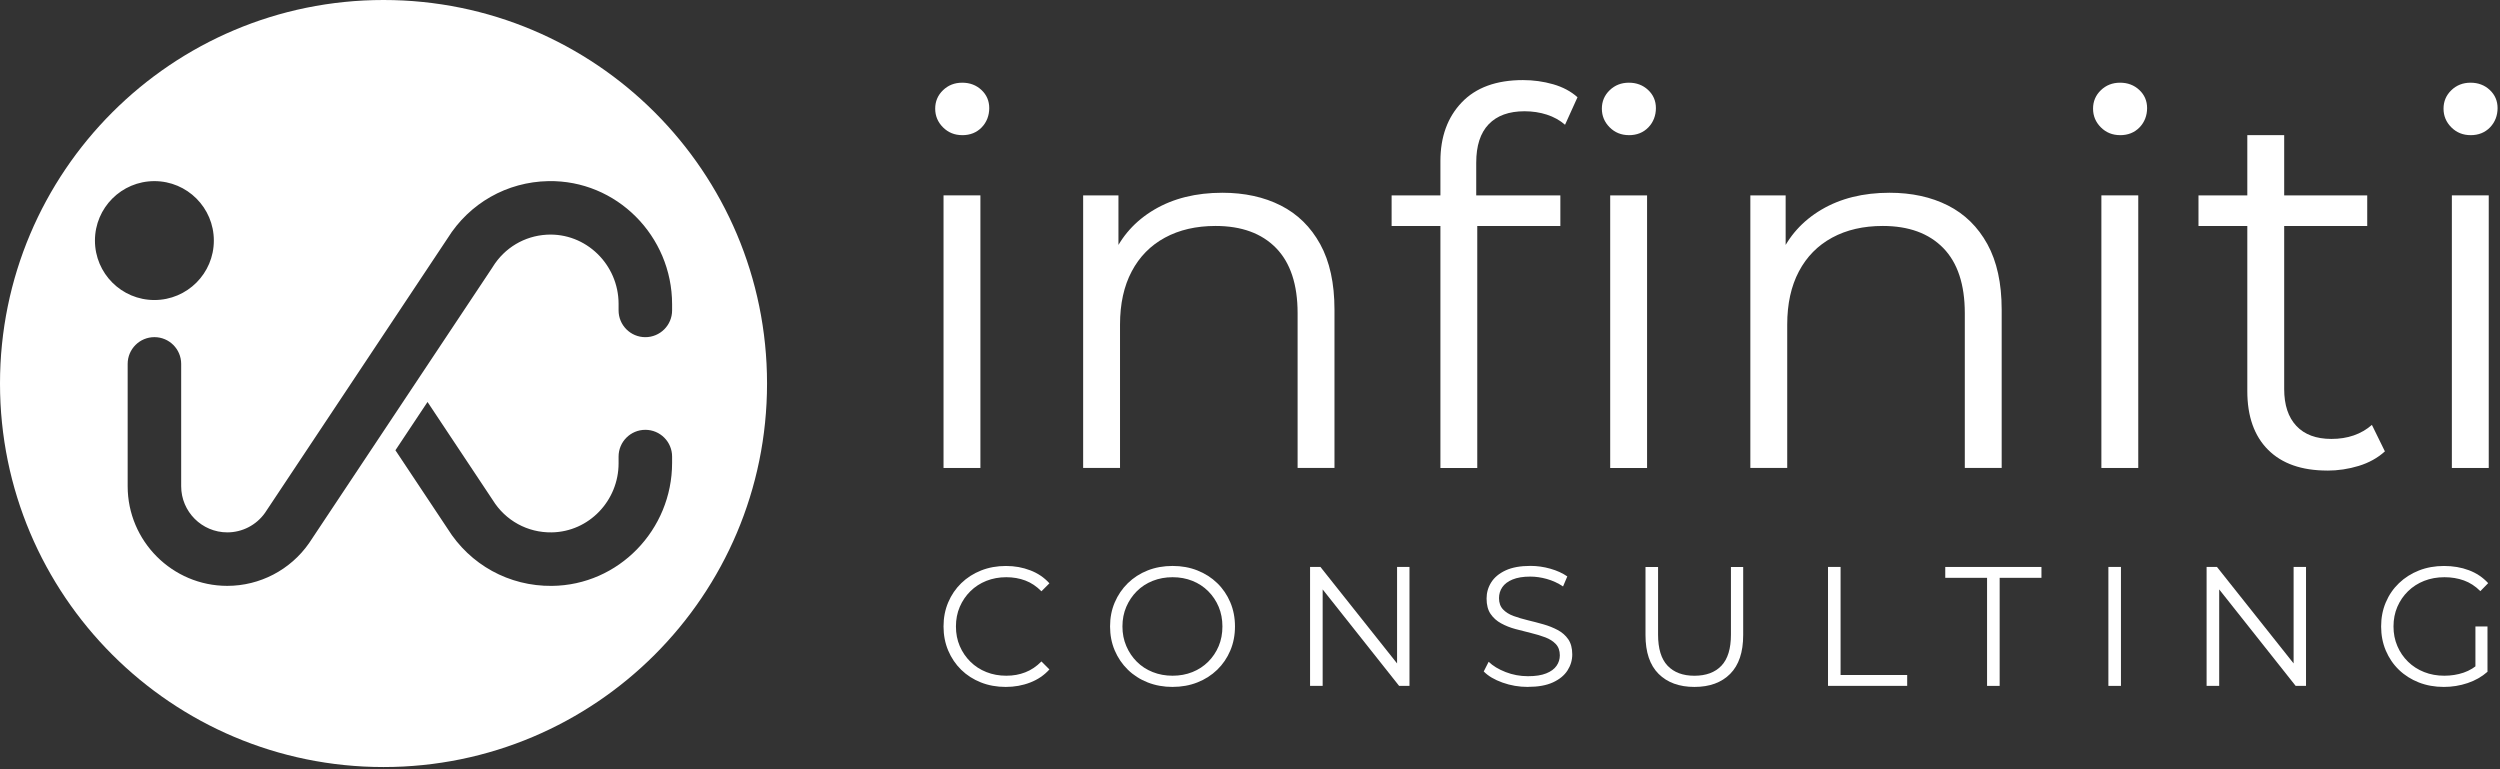 <?xml version="1.0" encoding="UTF-8"?>
<svg width="939px" height="289px" viewBox="0 0 939 289" version="1.1" xmlns="http://www.w3.org/2000/svg" xmlns:xlink="http://www.w3.org/1999/xlink">
    <rect x="0" y="0" width="939" height="289" fill="#333333" stroke="none"/>
    <title>2Risorsa 1</title>
    <g id="Page-1" stroke="none" stroke-width="1" fill="none" fill-rule="evenodd">
        <g id="2Risorsa-1" fill="#FFFFFF" fill-rule="nonzero">
            <path d="M144.05,0 C64.49,0 0,64.49 0,144.05 C0,223.61 64.49,288.1 144.05,288.1 C223.61,288.1 288.1,223.61 288.1,144.05 C288.1,64.49 223.6,0 144.05,0 Z M35.66,90.36 C35.66,78.03 45.66,68.03 57.99,68.03 C70.32,68.03 80.32,78.03 80.32,90.36 C80.32,102.69 70.32,112.69 57.99,112.69 C45.66,112.69 35.66,102.69 35.66,90.36 Z M252.44,173.87 C252.44,198.98 232.39,219.82 207.28,220.06 C191.22,220.22 176.55,212.15 168.08,198.53 L148.52,169.12 L160.58,150.98 L185.07,187.82 C189.84,195.54 198.15,200.11 207.24,199.96 C221.24,199.74 232.34,188.03 232.34,174.03 L232.34,171.49 C232.34,165.94 236.84,161.44 242.39,161.44 L242.39,161.44 C247.94,161.44 252.44,165.94 252.44,171.49 L252.44,173.87 L252.44,173.87 Z M242.39,126.64 L242.39,126.64 C236.84,126.64 232.34,122.14 232.34,116.59 L232.34,114.13 C232.34,99.38 220.07,87.32 205.34,88.15 C197,88.62 189.51,93.07 185.07,100.25 L184.89,100.54 L116.07,204.03 C109.07,214.06 97.59,220.05 85.37,220.05 C64.74,220.05 47.95,203.26 47.95,182.63 L47.95,136.68 C47.95,131.13 52.45,126.63 58,126.63 L58,126.63 C63.55,126.63 68.05,131.13 68.05,136.68 L68.05,182.63 C68.05,192.18 75.82,199.96 85.38,199.96 C91.01,199.96 96.29,197.22 99.54,192.62 L168.08,89.55 C176.32,76.31 190.42,68.32 205.95,68.03 C231.58,67.55 252.44,88.65 252.44,114.28 L252.44,116.59 C252.44,122.14 247.94,126.64 242.39,126.64 Z" id="Shape"></path>
            <g id="Group" transform="translate(354.39, 30.08)">
                <g transform="translate(0, -0)">
                    <polygon id="Path" points="0 145.69 0 43.3 13.85 43.3 13.85 145.69 0 145.69"></polygon>
                    <path d="M104.72,42.32 C113.04,42.32 120.35,43.91 126.66,47.1 C132.96,50.29 137.9,55.13 141.48,61.63 C145.05,68.13 146.84,76.32 146.84,86.2 L146.84,145.68 L132.99,145.68 L132.99,87.56 C132.99,76.77 130.29,68.61 124.9,63.08 C119.5,57.56 111.93,54.79 102.18,54.79 C94.9,54.79 88.56,56.25 83.16,59.18 C77.76,62.11 73.6,66.33 70.68,71.86 C67.75,77.39 66.29,84.05 66.29,91.85 L66.29,145.68 L52.44,145.68 L52.44,43.3 L65.7,43.3 L65.7,71.38 L63.55,66.11 C66.8,58.7 72,52.88 79.15,48.66 C86.3,44.44 94.82,42.32 104.7,42.32 L104.72,42.32 Z" id="Path"></path>
                    <path d="M168.3,54.81 L168.3,43.3 L231.68,43.3 L231.68,54.81 L168.3,54.81 Z M186.63,145.69 L186.63,30.43 C186.63,21.33 189.29,13.98 194.63,8.39 C199.96,2.8 207.63,0 217.64,0 C221.54,0 225.31,0.52 228.95,1.56 C232.59,2.6 235.64,4.23 238.12,6.44 L233.44,16.78 C231.49,15.09 229.21,13.82 226.61,12.98 C224.01,12.14 221.21,11.71 218.22,11.71 C212.37,11.71 207.88,13.34 204.76,16.59 C201.64,19.84 200.08,24.65 200.08,31.02 L200.08,46.62 L200.47,53.06 L200.47,145.7 L186.62,145.7 L186.63,145.69 Z M250.4,145.69 L250.4,43.3 L264.25,43.3 L264.25,145.69 L250.4,145.69 Z" id="Shape"></path>
                    <path d="M355.32,42.32 C363.64,42.32 370.95,43.91 377.26,47.1 C383.56,50.29 388.5,55.13 392.08,61.63 C395.65,68.13 397.44,76.32 397.44,86.2 L397.44,145.68 L383.59,145.68 L383.59,87.56 C383.59,76.77 380.89,68.61 375.5,63.08 C370.1,57.56 362.53,54.79 352.78,54.79 C345.5,54.79 339.16,56.25 333.76,59.18 C328.36,62.11 324.2,66.33 321.28,71.86 C318.35,77.39 316.89,84.05 316.89,91.85 L316.89,145.68 L303.04,145.68 L303.04,43.3 L316.3,43.3 L316.3,71.38 L314.15,66.11 C317.4,58.7 322.6,52.88 329.75,48.66 C336.9,44.44 345.42,42.32 355.3,42.32 L355.32,42.32 Z" id="Path"></path>
                    <polygon id="Path" points="434.89 145.69 434.89 43.3 448.74 43.3 448.74 145.69 434.89 145.69"></polygon>
                    <path d="M471.36,54.81 L471.36,43.3 L534.74,43.3 L534.74,54.81 L471.36,54.81 Z M519.73,146.66 C510.11,146.66 502.7,144.06 497.5,138.86 C492.3,133.66 489.7,126.31 489.7,116.82 L489.7,20.68 L503.55,20.68 L503.55,116.05 C503.55,122.03 505.08,126.65 508.13,129.9 C511.18,133.15 515.57,134.78 521.29,134.78 C527.4,134.78 532.47,133.02 536.5,129.51 L541.38,139.46 C538.65,141.93 535.36,143.75 531.53,144.92 C527.69,146.09 523.76,146.68 519.73,146.68 L519.73,146.66 Z" id="Shape"></path>
                    <polygon id="Path" points="566.53 145.69 566.53 43.3 580.38 43.3 580.38 145.69 566.53 145.69"></polygon>
                </g>
                <g transform="translate(0, 182.47)">
                    <path d="M23.36,45.46 C20,45.46 16.89,44.9 14.04,43.77 C11.19,42.64 8.72,41.06 6.64,39.02 C4.55,36.98 2.93,34.57 1.76,31.81 C0.59,29.04 -5.68434189e-14,26.02 -5.68434189e-14,22.75 C-5.68434189e-14,19.48 0.58,16.45 1.76,13.69 C2.93,10.92 4.57,8.52 6.67,6.48 C8.78,4.44 11.25,2.85 14.11,1.72 C16.96,0.59 20.07,0.03 23.43,0.03 C26.79,0.03 29.71,0.57 32.56,1.66 C35.41,2.74 37.81,4.37 39.77,6.54 L36.77,9.54 C34.94,7.67 32.92,6.32 30.71,5.49 C28.5,4.66 26.11,4.25 23.56,4.25 C20.88,4.25 18.39,4.71 16.09,5.62 C13.79,6.54 11.79,7.83 10.09,9.51 C8.39,11.19 7.06,13.15 6.1,15.38 C5.14,17.61 4.66,20.07 4.66,22.75 C4.66,25.43 5.14,27.89 6.1,30.12 C7.06,32.35 8.39,34.31 10.09,35.99 C11.79,37.67 13.79,38.97 16.09,39.88 C18.39,40.8 20.88,41.25 23.56,41.25 C26.24,41.25 28.5,40.83 30.71,39.97 C32.92,39.12 34.94,37.76 36.77,35.89 L39.77,38.89 C37.81,41.06 35.41,42.7 32.56,43.8 C29.71,44.91 26.65,45.46 23.37,45.46 L23.36,45.46 Z" id="Path"></path>
                    <path d="M86.04,45.46 C82.68,45.46 79.56,44.9 76.69,43.77 C73.82,42.64 71.33,41.05 69.22,38.98 C67.11,36.92 65.48,34.51 64.31,31.77 C63.14,29.03 62.55,26.02 62.55,22.74 C62.55,19.46 63.13,16.45 64.31,13.71 C65.48,10.97 67.12,8.56 69.22,6.5 C71.33,4.44 73.8,2.84 76.66,1.71 C79.51,0.58 82.64,0.02 86.04,0.02 C89.44,0.02 92.51,0.58 95.36,1.71 C98.21,2.84 100.69,4.42 102.8,6.47 C104.91,8.51 106.54,10.92 107.71,13.68 C108.88,16.45 109.47,19.47 109.47,22.74 C109.47,26.01 108.88,29.04 107.71,31.8 C106.54,34.57 104.9,36.97 102.8,39.01 C100.69,41.05 98.21,42.64 95.36,43.76 C92.51,44.89 89.4,45.45 86.04,45.45 L86.04,45.46 Z M86.04,41.25 C88.72,41.25 91.2,40.79 93.48,39.88 C95.76,38.97 97.73,37.67 99.42,35.99 C101.1,34.31 102.41,32.35 103.35,30.12 C104.29,27.89 104.75,25.43 104.75,22.75 C104.75,20.07 104.28,17.61 103.35,15.38 C102.41,13.15 101.1,11.19 99.42,9.51 C97.74,7.83 95.76,6.53 93.48,5.62 C91.2,4.71 88.73,4.25 86.04,4.25 C83.35,4.25 80.87,4.71 78.57,5.62 C76.27,6.54 74.28,7.83 72.6,9.51 C70.92,11.19 69.6,13.15 68.64,15.38 C67.68,17.61 67.2,20.07 67.2,22.75 C67.2,25.43 67.68,27.84 68.64,30.09 C69.6,32.35 70.92,34.31 72.6,35.99 C74.28,37.67 76.27,38.97 78.57,39.88 C80.87,40.8 83.36,41.25 86.04,41.25 Z" id="Shape"></path>
                    <polygon id="Path" points="137.67 45.07 137.67 0.39 141.56 0.39 172.39 39.2 170.35 39.2 170.35 0.39 175.01 0.39 175.01 45.07 171.12 45.07 140.36 6.26 142.4 6.26 142.4 45.07 137.68 45.07"></polygon>
                    <path d="M219.49,45.46 C216.17,45.46 212.99,44.92 209.95,43.83 C206.91,42.75 204.56,41.35 202.9,39.65 L204.75,36.01 C206.32,37.54 208.44,38.83 211.1,39.87 C213.76,40.91 216.56,41.43 219.49,41.43 C222.42,41.43 224.58,41.08 226.35,40.38 C228.12,39.68 229.41,38.73 230.24,37.54 C231.07,36.35 231.48,35.03 231.48,33.58 C231.48,31.84 230.98,30.43 229.98,29.37 C228.98,28.31 227.67,27.47 226.05,26.85 C224.43,26.23 222.64,25.69 220.69,25.22 C218.73,24.75 216.77,24.25 214.82,23.72 C212.86,23.19 211.06,22.48 209.43,21.58 C207.79,20.69 206.47,19.51 205.47,18.04 C204.47,16.57 203.97,14.65 203.97,12.26 C203.97,10.05 204.55,8.02 205.73,6.16 C206.9,4.31 208.7,2.82 211.12,1.69 C213.55,0.56 216.65,0 220.44,0 C222.95,0 225.44,0.35 227.91,1.05 C230.38,1.75 232.51,2.72 234.29,3.95 L232.69,7.72 C230.78,6.44 228.74,5.51 226.6,4.91 C224.45,4.31 222.38,4.02 220.38,4.02 C217.7,4.02 215.49,4.38 213.74,5.1 C211.99,5.82 210.71,6.79 209.88,8 C209.05,9.21 208.64,10.58 208.64,12.12 C208.64,13.87 209.14,15.27 210.14,16.33 C211.14,17.39 212.46,18.22 214.1,18.82 C215.74,19.42 217.54,19.95 219.49,20.42 C221.45,20.89 223.39,21.4 225.33,21.95 C227.27,22.5 229.05,23.22 230.69,24.09 C232.33,24.96 233.65,26.12 234.65,27.57 C235.65,29.02 236.15,30.91 236.15,33.25 C236.15,35.42 235.55,37.43 234.36,39.28 C233.17,41.13 231.35,42.62 228.9,43.75 C226.45,44.88 223.32,45.44 219.49,45.44 L219.49,45.46 Z" id="Path"></path>
                    <path d="M282.04,45.46 C276.34,45.46 271.85,43.82 268.57,40.55 C265.29,37.27 263.66,32.42 263.66,26 L263.66,0.41 L268.38,0.41 L268.38,25.81 C268.38,31.09 269.57,34.98 271.95,37.49 C274.33,40 277.69,41.26 282.03,41.26 C286.37,41.26 289.8,40.01 292.18,37.49 C294.56,34.98 295.75,31.09 295.75,25.81 L295.75,0.41 L300.35,0.41 L300.35,26 C300.35,32.43 298.72,37.28 295.47,40.55 C292.22,43.83 287.74,45.46 282.03,45.46 L282.04,45.46 Z" id="Path"></path>
                    <polygon id="Path" points="332.21 45.07 332.21 0.39 336.93 0.39 336.93 40.98 361.95 40.98 361.95 45.06 332.21 45.06"></polygon>
                    <polygon id="Path" points="391.95 45.07 391.95 4.48 376.25 4.48 376.25 0.4 412.38 0.4 412.38 4.48 396.68 4.48 396.68 45.07 391.96 45.07"></polygon>
                    <polygon id="Path" points="437.52 45.07 437.52 0.39 442.24 0.39 442.24 45.07"></polygon>
                    <polygon id="Path" points="474.41 45.07 474.41 0.39 478.3 0.39 509.13 39.2 507.09 39.2 507.09 0.39 511.75 0.39 511.75 45.07 507.86 45.07 477.1 6.26 479.14 6.26 479.14 45.07 474.42 45.07"></polygon>
                    <path d="M563.51,45.46 C560.11,45.46 556.97,44.9 554.1,43.77 C551.23,42.64 548.74,41.06 546.63,39.02 C544.52,36.98 542.89,34.57 541.72,31.81 C540.55,29.04 539.96,26.02 539.96,22.75 C539.96,19.48 540.54,16.45 541.72,13.69 C542.89,10.92 544.54,8.52 546.67,6.48 C548.8,4.44 551.3,2.85 554.17,1.72 C557.04,0.59 560.18,0.03 563.58,0.03 C566.98,0.03 570.1,0.56 572.93,1.63 C575.76,2.69 578.17,4.31 580.17,6.48 L577.23,9.48 C575.36,7.61 573.29,6.27 571.04,5.46 C568.78,4.65 566.36,4.25 563.76,4.25 C560.99,4.25 558.45,4.71 556.13,5.62 C553.81,6.54 551.79,7.83 550.07,9.51 C548.35,11.19 547.01,13.15 546.05,15.38 C545.09,17.61 544.61,20.07 544.61,22.75 C544.61,25.43 545.09,27.84 546.05,30.09 C547.01,32.35 548.35,34.31 550.07,35.99 C551.79,37.67 553.81,38.97 556.13,39.88 C558.45,40.8 560.97,41.25 563.69,41.25 C566.24,41.25 568.66,40.87 570.93,40.1 C573.21,39.33 575.3,38.04 577.22,36.21 L579.9,39.78 C577.77,41.65 575.28,43.07 572.43,44.02 C569.58,44.98 566.6,45.46 563.49,45.46 L563.51,45.46 Z M575.38,39.21 L575.38,22.74 L579.91,22.74 L579.91,39.78 L575.38,39.21 Z" id="Shape"></path>
                </g>
            </g>
            <path d="M361.41,50.76 C358.55,50.76 356.14,49.78 354.19,47.83 C352.24,45.88 351.26,43.54 351.26,40.81 C351.26,38.08 352.24,35.77 354.19,33.89 C356.14,32.01 358.54,31.06 361.41,31.06 C364.28,31.06 366.68,31.97 368.63,33.79 C370.58,35.61 371.56,37.89 371.56,40.62 C371.56,43.35 370.62,45.89 368.73,47.84 C366.84,49.79 364.41,50.77 361.42,50.77 L361.41,50.76 Z" id="Path"></path>
            <path d="M611.81,50.76 C608.95,50.76 606.54,49.78 604.59,47.83 C602.64,45.88 601.66,43.54 601.66,40.81 C601.66,38.08 602.64,35.77 604.59,33.89 C606.54,32.01 608.94,31.06 611.81,31.06 C614.68,31.06 617.08,31.97 619.03,33.79 C620.98,35.61 621.96,37.89 621.96,40.62 C621.96,43.35 621.02,45.89 619.13,47.84 C617.24,49.79 614.81,50.77 611.82,50.77 L611.81,50.76 Z" id="Path"></path>
            <path d="M796.3,50.76 C793.44,50.76 791.03,49.78 789.08,47.83 C787.13,45.88 786.15,43.54 786.15,40.81 C786.15,38.08 787.13,35.77 789.08,33.89 C791.03,32.01 793.43,31.06 796.3,31.06 C799.17,31.06 801.57,31.97 803.52,33.79 C805.47,35.61 806.45,37.89 806.45,40.62 C806.45,43.35 805.51,45.89 803.62,47.84 C801.73,49.79 799.3,50.77 796.31,50.77 L796.3,50.76 Z" id="Path"></path>
            <path d="M927.94,50.76 C925.08,50.76 922.67,49.78 920.72,47.83 C918.77,45.88 917.79,43.54 917.79,40.81 C917.79,38.08 918.77,35.77 920.72,33.89 C922.67,32.01 925.07,31.06 927.94,31.06 C930.81,31.06 933.21,31.97 935.16,33.79 C937.11,35.61 938.09,37.89 938.09,40.62 C938.09,43.35 937.15,45.89 935.26,47.84 C933.37,49.79 930.94,50.77 927.95,50.77 L927.94,50.76 Z" id="Path"></path>
        </g>
    </g>
</svg>